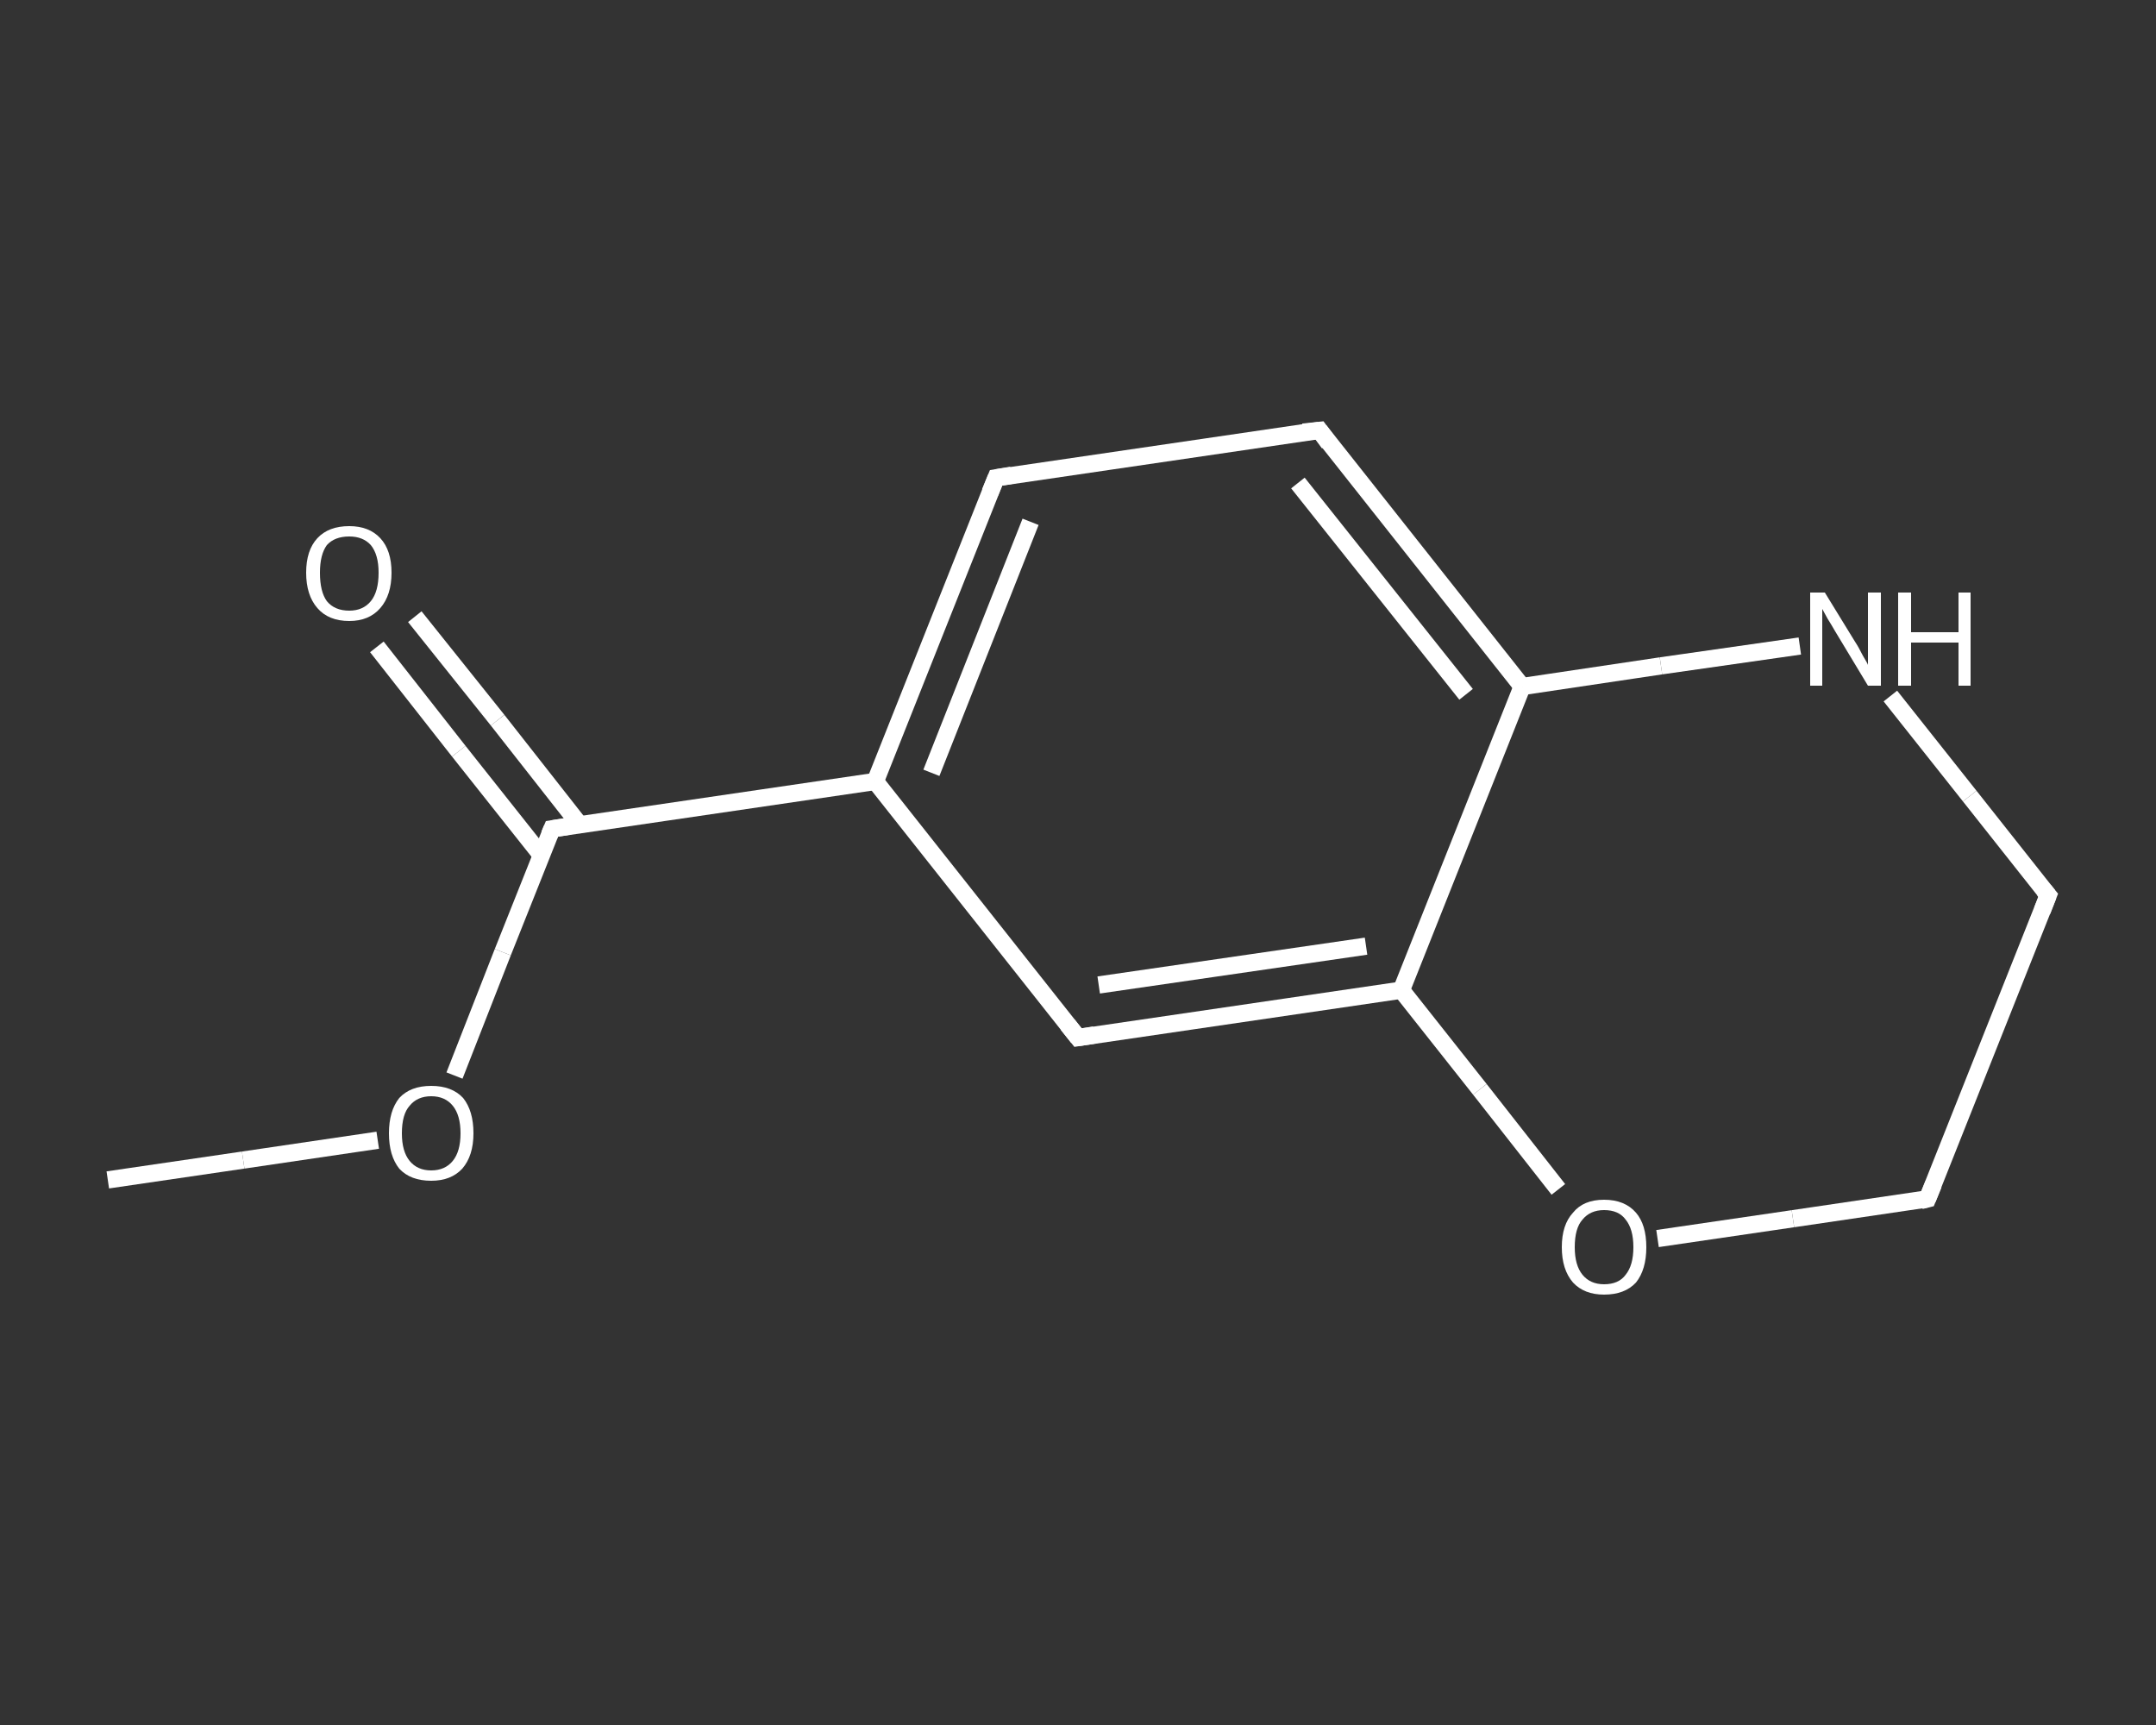 <?xml version='1.0' encoding='iso-8859-1'?>
<svg version='1.1' baseProfile='full'
              xmlns='http://www.w3.org/2000/svg'
                      xmlns:rdkit='http://www.rdkit.org/xml'
                      xmlns:xlink='http://www.w3.org/1999/xlink'
                  xml:space='preserve'
width='250px' height='200px' viewBox='0 0 250 200'>
<rect x="0" y="0" width="250" height="200" fill="#333333" stroke="none"/>
<!-- END OF HEADER -->
<rect style='opacity:1.0;fill:transparent;stroke:none' width='250.0' height='200.0' x='0.0' y='0.0'> </rect>
<path class='bond-0 atom-0 atom-1' d='M 12.5,136.8 L 28.2,134.5' style='fill:none;fill-rule:evenodd;stroke:#FFFFFF;stroke-width:2.0px;stroke-linecap:butt;stroke-linejoin:miter;stroke-opacity:1' />
<path class='bond-0 atom-0 atom-1' d='M 28.2,134.5 L 43.8,132.2' style='fill:none;fill-rule:evenodd;stroke:#FFFFFF;stroke-width:2.0px;stroke-linecap:butt;stroke-linejoin:miter;stroke-opacity:1' />
<path class='bond-1 atom-1 atom-2' d='M 52.7,124.7 L 58.3,110.4' style='fill:none;fill-rule:evenodd;stroke:#FFFFFF;stroke-width:2.0px;stroke-linecap:butt;stroke-linejoin:miter;stroke-opacity:1' />
<path class='bond-1 atom-1 atom-2' d='M 58.3,110.4 L 64.0,96.1' style='fill:none;fill-rule:evenodd;stroke:#FFFFFF;stroke-width:2.0px;stroke-linecap:butt;stroke-linejoin:miter;stroke-opacity:1' />
<path class='bond-2 atom-2 atom-3' d='M 67.2,95.6 L 57.7,83.5' style='fill:none;fill-rule:evenodd;stroke:#FFFFFF;stroke-width:2.0px;stroke-linecap:butt;stroke-linejoin:miter;stroke-opacity:1' />
<path class='bond-2 atom-2 atom-3' d='M 57.7,83.5 L 48.1,71.5' style='fill:none;fill-rule:evenodd;stroke:#FFFFFF;stroke-width:2.0px;stroke-linecap:butt;stroke-linejoin:miter;stroke-opacity:1' />
<path class='bond-2 atom-2 atom-3' d='M 62.8,99.2 L 53.2,87.1' style='fill:none;fill-rule:evenodd;stroke:#FFFFFF;stroke-width:2.0px;stroke-linecap:butt;stroke-linejoin:miter;stroke-opacity:1' />
<path class='bond-2 atom-2 atom-3' d='M 53.2,87.1 L 43.7,75.0' style='fill:none;fill-rule:evenodd;stroke:#FFFFFF;stroke-width:2.0px;stroke-linecap:butt;stroke-linejoin:miter;stroke-opacity:1' />
<path class='bond-3 atom-2 atom-4' d='M 64.0,96.1 L 101.5,90.6' style='fill:none;fill-rule:evenodd;stroke:#FFFFFF;stroke-width:2.0px;stroke-linecap:butt;stroke-linejoin:miter;stroke-opacity:1' />
<path class='bond-4 atom-4 atom-5' d='M 101.5,90.6 L 115.5,55.4' style='fill:none;fill-rule:evenodd;stroke:#FFFFFF;stroke-width:2.0px;stroke-linecap:butt;stroke-linejoin:miter;stroke-opacity:1' />
<path class='bond-4 atom-4 atom-5' d='M 108.0,89.6 L 119.5,60.5' style='fill:none;fill-rule:evenodd;stroke:#FFFFFF;stroke-width:2.0px;stroke-linecap:butt;stroke-linejoin:miter;stroke-opacity:1' />
<path class='bond-5 atom-5 atom-6' d='M 115.5,55.4 L 153.0,49.9' style='fill:none;fill-rule:evenodd;stroke:#FFFFFF;stroke-width:2.0px;stroke-linecap:butt;stroke-linejoin:miter;stroke-opacity:1' />
<path class='bond-6 atom-6 atom-7' d='M 153.0,49.9 L 176.5,79.6' style='fill:none;fill-rule:evenodd;stroke:#FFFFFF;stroke-width:2.0px;stroke-linecap:butt;stroke-linejoin:miter;stroke-opacity:1' />
<path class='bond-6 atom-6 atom-7' d='M 150.5,56.0 L 170.0,80.5' style='fill:none;fill-rule:evenodd;stroke:#FFFFFF;stroke-width:2.0px;stroke-linecap:butt;stroke-linejoin:miter;stroke-opacity:1' />
<path class='bond-7 atom-7 atom-8' d='M 176.5,79.6 L 162.5,114.8' style='fill:none;fill-rule:evenodd;stroke:#FFFFFF;stroke-width:2.0px;stroke-linecap:butt;stroke-linejoin:miter;stroke-opacity:1' />
<path class='bond-8 atom-8 atom-9' d='M 162.5,114.8 L 125.0,120.3' style='fill:none;fill-rule:evenodd;stroke:#FFFFFF;stroke-width:2.0px;stroke-linecap:butt;stroke-linejoin:miter;stroke-opacity:1' />
<path class='bond-8 atom-8 atom-9' d='M 158.4,109.7 L 127.4,114.2' style='fill:none;fill-rule:evenodd;stroke:#FFFFFF;stroke-width:2.0px;stroke-linecap:butt;stroke-linejoin:miter;stroke-opacity:1' />
<path class='bond-9 atom-8 atom-10' d='M 162.5,114.8 L 171.6,126.3' style='fill:none;fill-rule:evenodd;stroke:#FFFFFF;stroke-width:2.0px;stroke-linecap:butt;stroke-linejoin:miter;stroke-opacity:1' />
<path class='bond-9 atom-8 atom-10' d='M 171.6,126.3 L 180.7,137.9' style='fill:none;fill-rule:evenodd;stroke:#FFFFFF;stroke-width:2.0px;stroke-linecap:butt;stroke-linejoin:miter;stroke-opacity:1' />
<path class='bond-10 atom-10 atom-11' d='M 192.2,143.6 L 207.9,141.3' style='fill:none;fill-rule:evenodd;stroke:#FFFFFF;stroke-width:2.0px;stroke-linecap:butt;stroke-linejoin:miter;stroke-opacity:1' />
<path class='bond-10 atom-10 atom-11' d='M 207.9,141.3 L 223.5,139.0' style='fill:none;fill-rule:evenodd;stroke:#FFFFFF;stroke-width:2.0px;stroke-linecap:butt;stroke-linejoin:miter;stroke-opacity:1' />
<path class='bond-11 atom-11 atom-12' d='M 223.5,139.0 L 237.5,103.8' style='fill:none;fill-rule:evenodd;stroke:#FFFFFF;stroke-width:2.0px;stroke-linecap:butt;stroke-linejoin:miter;stroke-opacity:1' />
<path class='bond-12 atom-12 atom-13' d='M 237.5,103.8 L 228.4,92.3' style='fill:none;fill-rule:evenodd;stroke:#FFFFFF;stroke-width:2.0px;stroke-linecap:butt;stroke-linejoin:miter;stroke-opacity:1' />
<path class='bond-12 atom-12 atom-13' d='M 228.4,92.3 L 219.2,80.7' style='fill:none;fill-rule:evenodd;stroke:#FFFFFF;stroke-width:2.0px;stroke-linecap:butt;stroke-linejoin:miter;stroke-opacity:1' />
<path class='bond-13 atom-9 atom-4' d='M 125.0,120.3 L 101.5,90.6' style='fill:none;fill-rule:evenodd;stroke:#FFFFFF;stroke-width:2.0px;stroke-linecap:butt;stroke-linejoin:miter;stroke-opacity:1' />
<path class='bond-14 atom-13 atom-7' d='M 208.7,74.9 L 192.6,77.2' style='fill:none;fill-rule:evenodd;stroke:#FFFFFF;stroke-width:2.0px;stroke-linecap:butt;stroke-linejoin:miter;stroke-opacity:1' />
<path class='bond-14 atom-13 atom-7' d='M 192.6,77.2 L 176.5,79.6' style='fill:none;fill-rule:evenodd;stroke:#FFFFFF;stroke-width:2.0px;stroke-linecap:butt;stroke-linejoin:miter;stroke-opacity:1' />
<path d='M 63.7,96.8 L 64.0,96.1 L 65.9,95.8' style='fill:none;stroke:#FFFFFF;stroke-width:2.0px;stroke-linecap:butt;stroke-linejoin:miter;stroke-opacity:1;' />
<path d='M 114.8,57.1 L 115.5,55.4 L 117.3,55.1' style='fill:none;stroke:#FFFFFF;stroke-width:2.0px;stroke-linecap:butt;stroke-linejoin:miter;stroke-opacity:1;' />
<path d='M 151.1,50.1 L 153.0,49.9 L 154.1,51.4' style='fill:none;stroke:#FFFFFF;stroke-width:2.0px;stroke-linecap:butt;stroke-linejoin:miter;stroke-opacity:1;' />
<path d='M 126.9,120.0 L 125.0,120.3 L 123.8,118.8' style='fill:none;stroke:#FFFFFF;stroke-width:2.0px;stroke-linecap:butt;stroke-linejoin:miter;stroke-opacity:1;' />
<path d='M 222.7,139.2 L 223.5,139.0 L 224.2,137.3' style='fill:none;stroke:#FFFFFF;stroke-width:2.0px;stroke-linecap:butt;stroke-linejoin:miter;stroke-opacity:1;' />
<path d='M 236.8,105.6 L 237.5,103.8 L 237.0,103.2' style='fill:none;stroke:#FFFFFF;stroke-width:2.0px;stroke-linecap:butt;stroke-linejoin:miter;stroke-opacity:1;' />
<path class='atom-1' d='M 45.1 131.4
Q 45.1 128.8, 46.3 127.3
Q 47.6 125.9, 50.0 125.9
Q 52.4 125.9, 53.7 127.3
Q 54.9 128.8, 54.9 131.4
Q 54.9 134.0, 53.6 135.5
Q 52.3 136.9, 50.0 136.9
Q 47.6 136.9, 46.3 135.5
Q 45.1 134.0, 45.1 131.4
M 50.0 135.7
Q 51.6 135.7, 52.5 134.6
Q 53.4 133.5, 53.4 131.4
Q 53.4 129.3, 52.5 128.2
Q 51.6 127.1, 50.0 127.1
Q 48.4 127.1, 47.5 128.2
Q 46.6 129.2, 46.6 131.4
Q 46.6 133.5, 47.5 134.6
Q 48.4 135.7, 50.0 135.7
' fill='#FFFFFF'/>
<path class='atom-3' d='M 35.5 66.4
Q 35.5 63.8, 36.8 62.4
Q 38.1 61.0, 40.5 61.0
Q 42.8 61.0, 44.1 62.4
Q 45.4 63.8, 45.4 66.4
Q 45.4 69.0, 44.1 70.5
Q 42.8 72.0, 40.5 72.0
Q 38.1 72.0, 36.8 70.5
Q 35.5 69.0, 35.5 66.4
M 40.5 70.8
Q 42.1 70.8, 43.0 69.7
Q 43.9 68.6, 43.9 66.4
Q 43.9 64.3, 43.0 63.2
Q 42.1 62.2, 40.5 62.2
Q 38.8 62.2, 37.9 63.2
Q 37.1 64.3, 37.1 66.4
Q 37.1 68.6, 37.9 69.7
Q 38.8 70.8, 40.5 70.8
' fill='#FFFFFF'/>
<path class='atom-10' d='M 181.1 144.6
Q 181.1 142.0, 182.4 140.6
Q 183.6 139.1, 186.0 139.1
Q 188.4 139.1, 189.7 140.6
Q 190.9 142.0, 190.9 144.6
Q 190.9 147.2, 189.7 148.7
Q 188.4 150.1, 186.0 150.1
Q 183.7 150.1, 182.4 148.7
Q 181.1 147.2, 181.1 144.6
M 186.0 148.9
Q 187.7 148.9, 188.5 147.8
Q 189.4 146.7, 189.4 144.6
Q 189.4 142.5, 188.5 141.4
Q 187.7 140.3, 186.0 140.3
Q 184.4 140.3, 183.5 141.4
Q 182.6 142.4, 182.6 144.6
Q 182.6 146.7, 183.5 147.8
Q 184.4 148.9, 186.0 148.9
' fill='#FFFFFF'/>
<path class='atom-13' d='M 211.6 68.7
L 215.1 74.4
Q 215.5 75.0, 216.0 76.0
Q 216.6 77.0, 216.6 77.1
L 216.6 68.7
L 218.1 68.7
L 218.1 79.5
L 216.6 79.5
L 212.8 73.2
Q 212.4 72.5, 211.9 71.7
Q 211.4 70.8, 211.3 70.6
L 211.3 79.5
L 209.9 79.5
L 209.9 68.7
L 211.6 68.7
' fill='#FFFFFF'/>
<path class='atom-13' d='M 220.1 68.7
L 221.6 68.7
L 221.6 73.3
L 227.1 73.3
L 227.1 68.7
L 228.5 68.7
L 228.5 79.5
L 227.1 79.5
L 227.1 74.5
L 221.6 74.5
L 221.6 79.5
L 220.1 79.5
L 220.1 68.7
' fill='#FFFFFF'/>
</svg>
